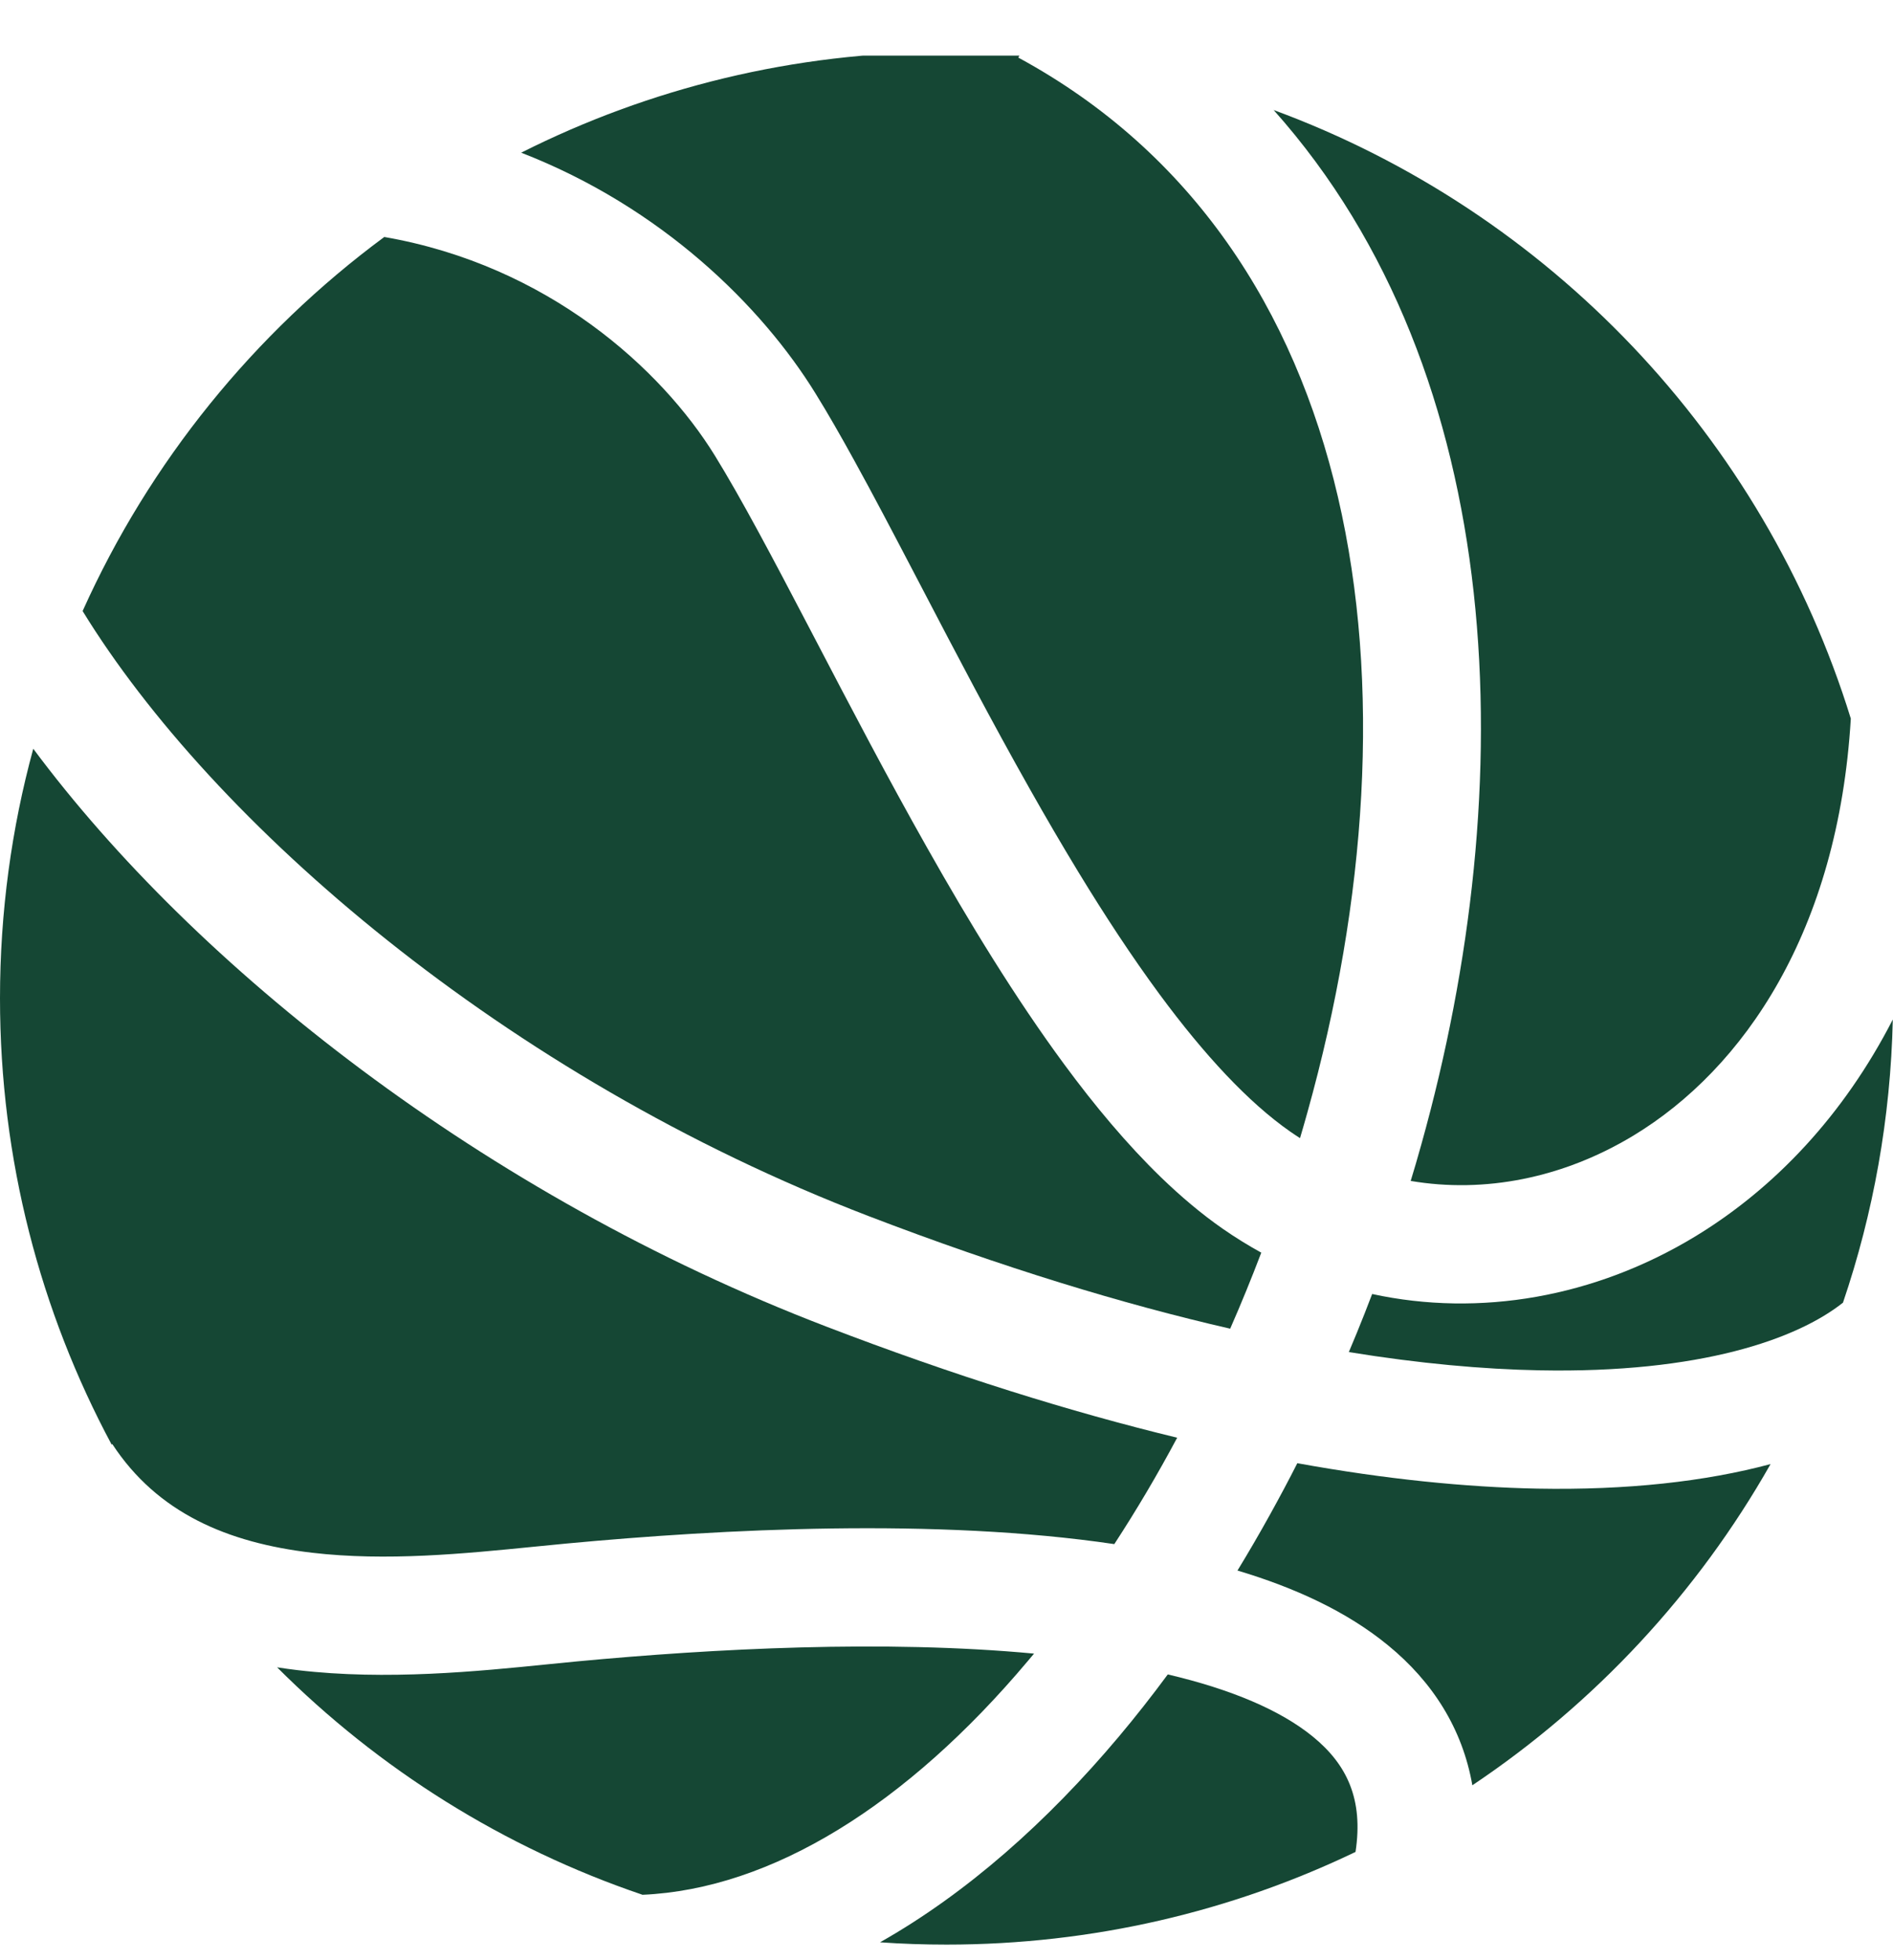 <svg width="28" height="29" viewBox="0 0 28 29" fill="none" xmlns="http://www.w3.org/2000/svg">
<g clip-path="url(#clip0_2111_6795)">
<path d="M13.017 28.735C14.302 28.008 15.493 26.948 16.545 25.697C16.794 25.401 17.037 25.092 17.273 24.772C18.215 24.993 18.943 25.303 19.42 25.693C19.921 26.103 20.169 26.616 20.05 27.398C18.219 28.277 16.167 28.769 14 28.769C13.67 28.769 13.342 28.758 13.017 28.735Z" fill="#154734"/>
<path d="M9.504 28.032C11.412 27.948 13.412 26.703 15.205 24.571L15.295 24.464C13.082 24.256 10.55 24.39 8.538 24.579L8.102 24.622C7.075 24.726 5.716 24.863 4.405 24.709C4.304 24.697 4.202 24.683 4.099 24.667C5.602 26.171 7.446 27.334 9.504 28.032Z" fill="#154734"/>
<path d="M1.651 21.371L1.661 21.364C2.327 22.383 3.365 22.824 4.61 22.971C5.714 23.101 6.864 22.986 7.905 22.882L8.374 22.836C10.693 22.619 13.85 22.455 16.482 22.844C16.809 22.343 17.12 21.817 17.412 21.27C15.841 20.889 14.111 20.351 12.22 19.625C7.144 17.677 2.884 14.295 0.492 11.077C0.171 12.253 0 13.491 0 14.769C0 17.156 0.597 19.404 1.651 21.371Z" fill="#154734"/>
<path d="M1.222 9.04C3.143 12.17 7.452 15.92 12.847 17.991C14.834 18.753 16.614 19.294 18.196 19.657C18.358 19.288 18.511 18.913 18.656 18.532C18.461 18.425 18.271 18.307 18.085 18.178C17.772 17.96 17.468 17.703 17.172 17.417C16.669 16.929 16.191 16.357 15.742 15.747C15.022 14.77 14.339 13.652 13.709 12.534C13.127 11.504 12.581 10.458 12.086 9.51L11.96 9.269C11.426 8.247 10.964 7.373 10.573 6.739C9.785 5.462 8.109 3.927 5.684 3.506C3.76 4.929 2.213 6.833 1.222 9.04Z" fill="#154734"/>
<path d="M7.709 2.259C9.6 1.306 11.737 0.769 14 0.769C14.365 0.769 14.727 0.783 15.085 0.811L15.062 0.852C20.213 3.646 21.092 10.186 19.338 16.458C19.303 16.585 19.266 16.712 19.229 16.838C19.18 16.807 19.133 16.775 19.085 16.742C18.467 16.311 17.816 15.611 17.15 14.708C16.742 14.154 16.34 13.542 15.948 12.897C15.706 12.499 15.467 12.089 15.233 11.674C14.666 10.67 14.132 9.648 13.636 8.697L13.511 8.458C13.207 7.876 12.914 7.317 12.637 6.815C12.436 6.449 12.244 6.114 12.062 5.82C11.267 4.531 9.788 3.066 7.709 2.259Z" fill="#154734"/>
<path d="M18.839 1.628C22.334 5.546 22.505 11.634 21.024 16.929C20.997 17.025 20.97 17.121 20.942 17.217L20.866 17.471C21.954 17.656 23.115 17.432 24.159 16.801C25.795 15.811 27.189 13.774 27.376 10.631C26.088 6.463 22.909 3.127 18.839 1.628Z" fill="#154734"/>
<path d="M27.997 15.083C27.271 16.498 26.248 17.582 25.065 18.298C23.592 19.189 21.891 19.49 20.296 19.144L20.183 19.436C20.108 19.626 20.031 19.815 19.951 20.003C20.997 20.173 21.936 20.257 22.77 20.273C25.152 20.319 26.582 19.81 27.26 19.272C27.708 17.953 27.965 16.545 27.997 15.083Z" fill="#154734"/>
<path d="M26.189 21.66C25.227 21.918 24.07 22.048 22.737 22.023C21.683 22.002 20.501 21.885 19.189 21.647C19.058 21.906 18.922 22.16 18.783 22.411C18.628 22.691 18.468 22.966 18.304 23.235C19.148 23.487 19.92 23.84 20.528 24.339C21.189 24.879 21.632 25.574 21.778 26.412C23.593 25.197 25.108 23.568 26.189 21.66Z" fill="#154734"/>
</g>
<defs>
<clipPath id="clip0_2111_6795">
<rect width="28" height="28" fill="white" transform="translate(0 0.823)"/>
</clipPath>
</defs>
</svg>
